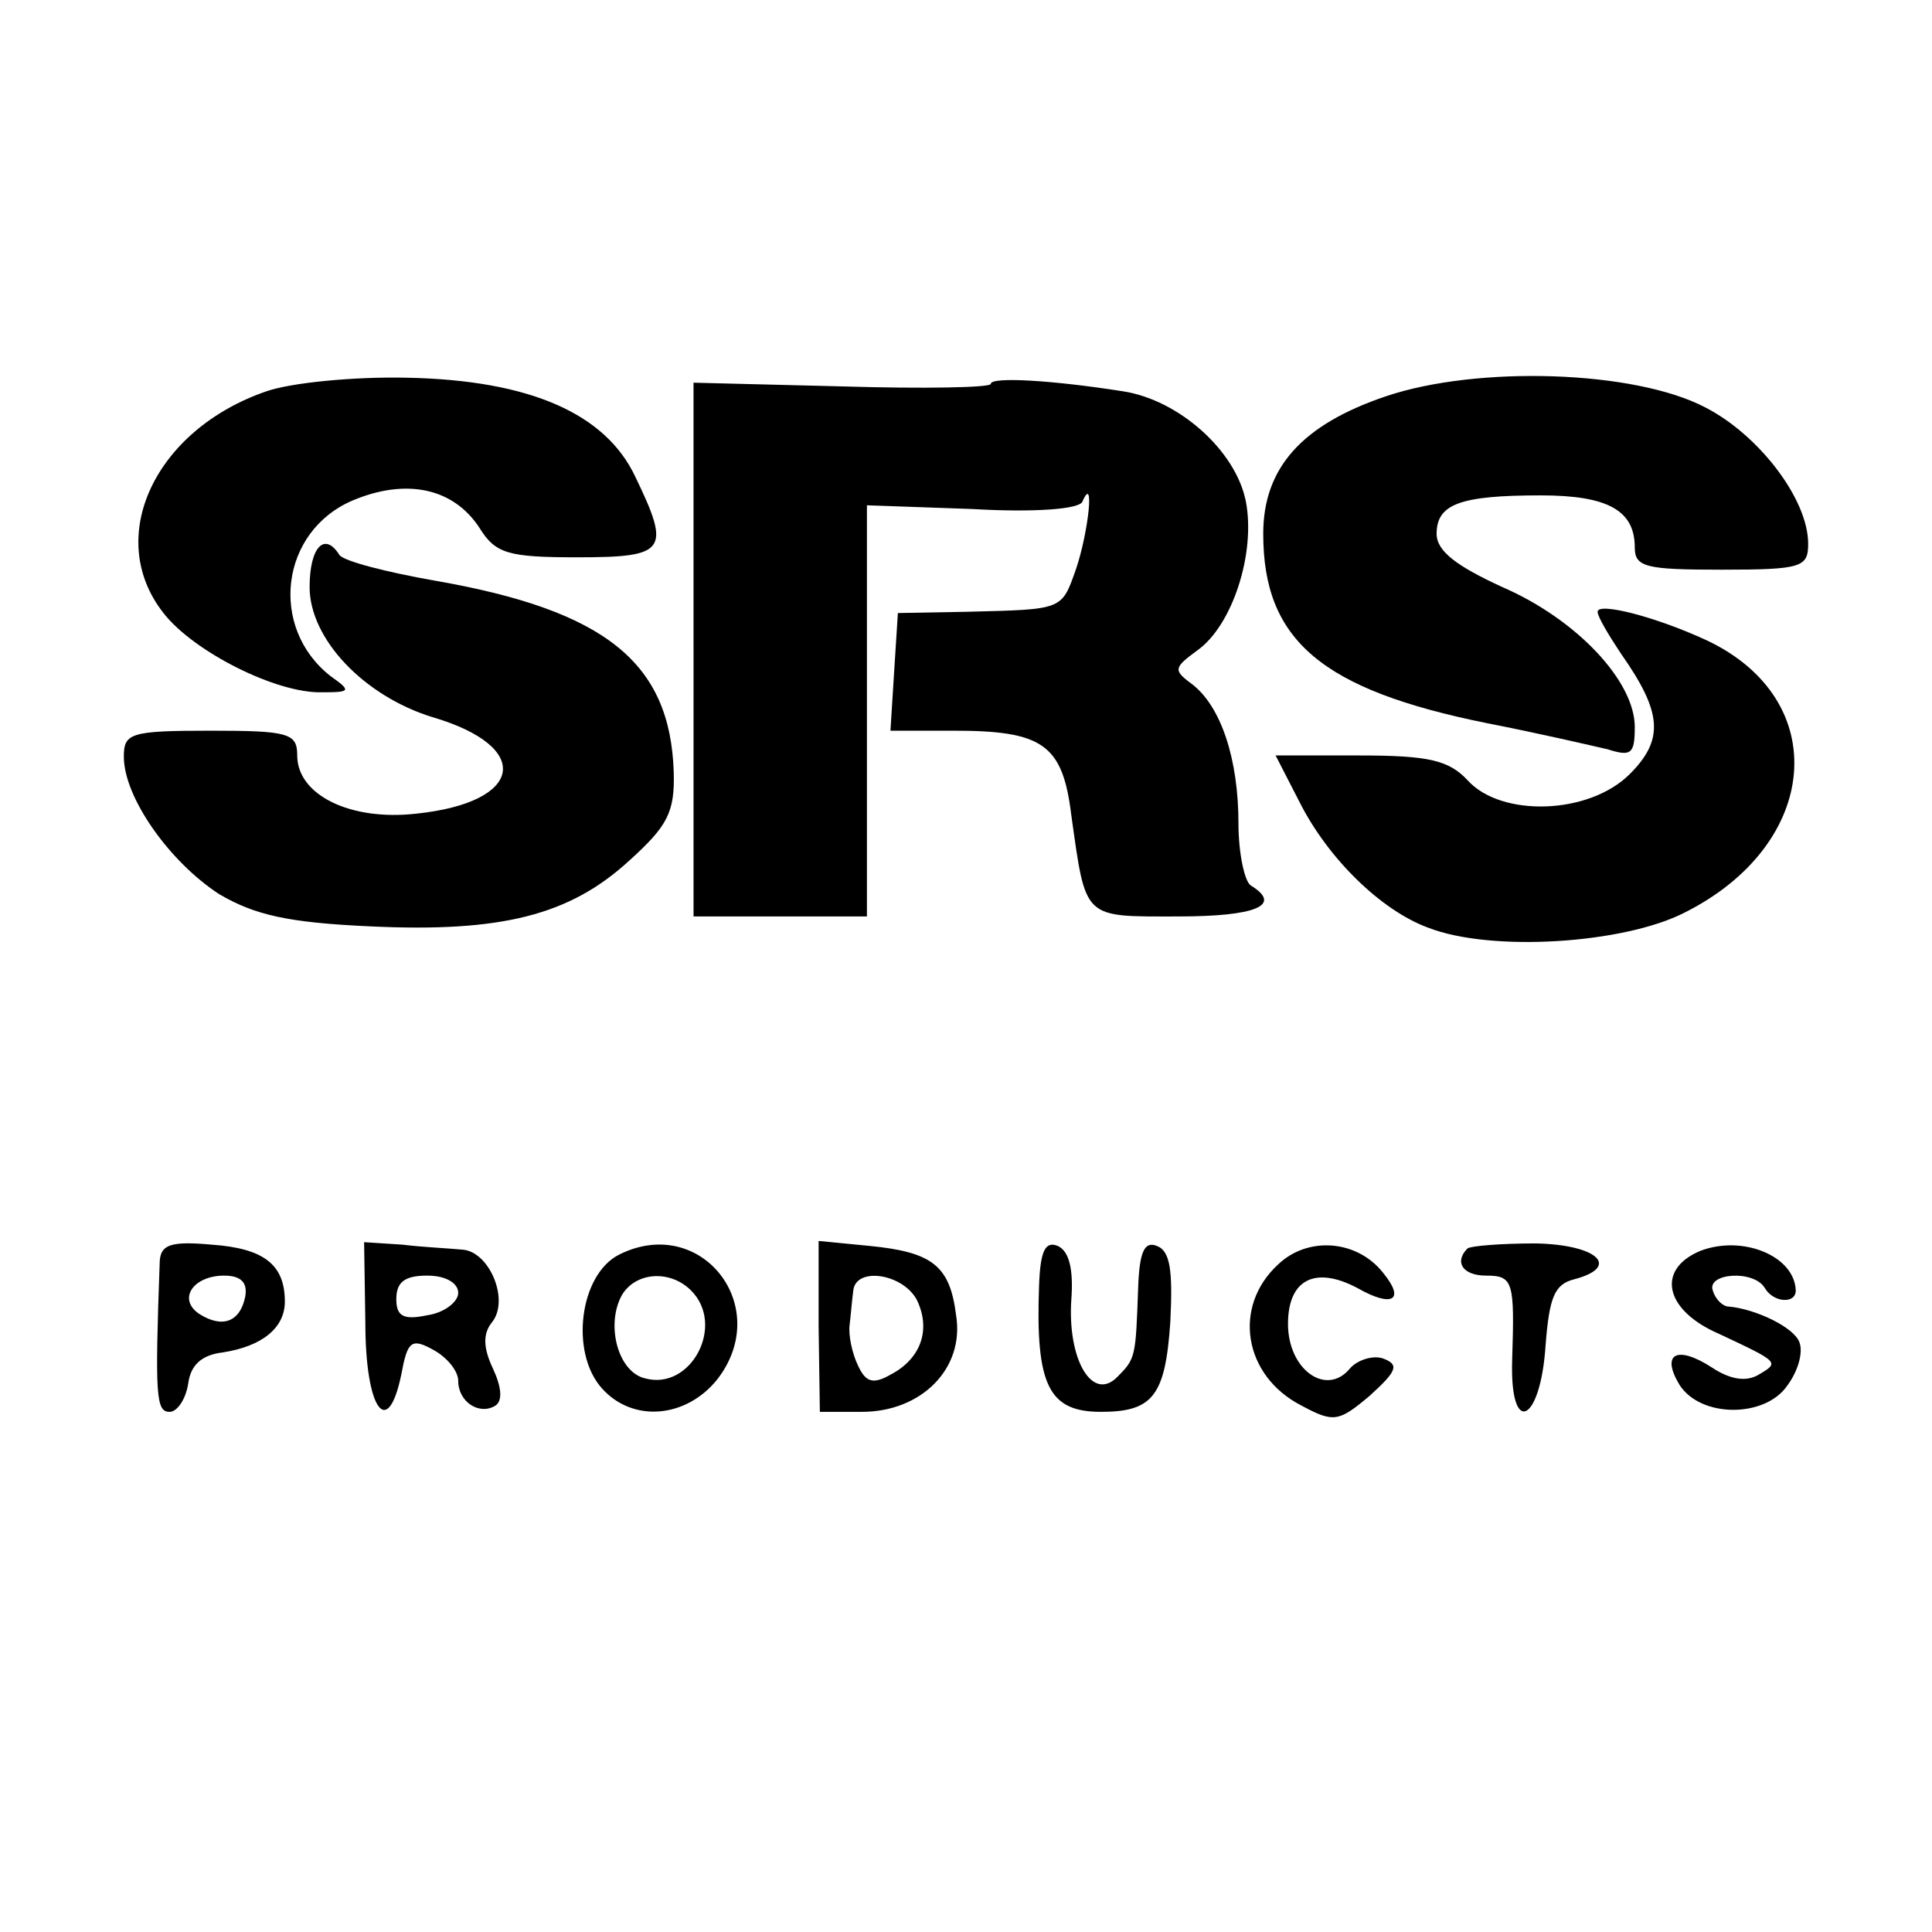 <svg version="1" xmlns="http://www.w3.org/2000/svg" width="208" height="208" viewBox="0 0 156 156"><path d="M21.5 31.6c-9 3.1-13.1 11.8-8.3 17.9 2.4 3.1 9.1 6.5 12.8 6.4 2.3 0 2.4-.1.7-1.3-5-3.9-4.1-11.7 1.8-14.2 4.3-1.8 8.1-1 10.2 2.2C40 44.7 41 45 46.6 45c7.2 0 7.6-.5 4.7-6.5-2.4-5.1-8.5-7.8-18.4-8-4.3-.1-9.4.4-11.4 1.1zM80 31c0 .3-5.4.4-12 .2l-12-.3V74h14V40.8l8.5.3c5.1.3 8.7 0 8.9-.6 1-2.3.5 2.4-.5 5.4-1.2 3.4-1 3.3-8.9 3.5l-5.5.1-.3 4.7-.3 4.8H77c7.2 0 8.8 1.1 9.5 6.8 1.2 8.5.9 8.2 8.6 8.2 6.3 0 8.5-.9 5.9-2.5-.5-.3-1-2.6-1-5 0-5.2-1.4-9.5-3.8-11.3-1.5-1.1-1.4-1.3.5-2.7 2.8-2 4.7-7.8 3.9-12-.8-4.1-5.4-8.2-9.9-8.9C85 30.7 80 30.4 80 31zM111.9 32c-6.8 2.3-9.9 5.8-9.9 11.1 0 8.6 4.7 12.6 18.1 15.3 4.1.8 8.4 1.8 9.7 2.1 1.9.6 2.2.4 2.2-1.8 0-3.7-4.7-8.7-10.7-11.3-3.7-1.7-5.3-2.9-5.3-4.3 0-2.4 1.9-3.1 8.4-3.1 5.4 0 7.6 1.2 7.6 4.2 0 1.6.9 1.8 7 1.8 6.5 0 7-.2 7-2.1 0-3.6-4-8.8-8.3-11-5.7-3-18.4-3.4-25.8-.9z"/><path d="M25 47.4c0 4.2 4.4 8.8 9.9 10.5 8.2 2.4 7.4 6.9-1.3 7.8-5.3.6-9.6-1.5-9.6-4.7 0-1.8-.7-2-7-2-6.5 0-7 .2-7 2.1 0 3.3 3.7 8.5 7.7 11.1 2.9 1.7 5.6 2.3 12.2 2.6 10.6.5 16.1-.9 20.9-5.3 3.1-2.8 3.7-3.9 3.6-7.2-.3-8.8-5.5-13-19.2-15.4-4-.7-7.5-1.6-7.8-2.1-1.2-1.9-2.4-.6-2.4 2.6zM129 49.4c0 .4.9 1.9 1.9 3.4 3.3 4.7 3.5 6.9.7 9.7-3.3 3.3-10.4 3.5-13.1.5-1.5-1.6-3.1-2-8.7-2H103l1.9 3.7c2.3 4.6 6.6 8.8 10.4 10.2 5.1 2 15.8 1.3 20.7-1.2 11-5.5 12-17.2 1.8-22-4.1-1.9-8.8-3.1-8.8-2.3zM12.9 101.8c-.4 11-.3 12.2.8 12.2.6 0 1.3-1 1.5-2.3.2-1.5 1.1-2.3 2.8-2.5 3.2-.5 5-2 5-4.1 0-3-1.7-4.3-5.9-4.6-3.3-.3-4.1 0-4.2 1.3zm6.9 2.9c-.4 2-1.8 2.6-3.7 1.4-1.8-1.2-.5-3.1 2-3.1 1.4 0 1.9.6 1.7 1.7zM29.5 106.8c0 7 1.8 9.5 2.9 4.2.5-2.7.8-3 2.6-2 1.1.6 2 1.7 2 2.5 0 1.7 1.7 2.8 3 2 .6-.4.5-1.5-.2-3-.8-1.7-.8-2.8-.1-3.7 1.5-1.8-.2-5.8-2.4-5.9-1-.1-3.2-.2-4.8-.4l-3.1-.2.1 6.5zm7.5-2.4c0 .7-1.1 1.6-2.5 1.8-1.9.4-2.5.1-2.5-1.3 0-1.4.7-1.9 2.5-1.9 1.5 0 2.5.6 2.5 1.4zM50 101.3c-3.2 1.6-4 7.9-1.4 10.8 2.5 2.8 6.8 2.4 9.3-.7 4.6-5.9-1.3-13.4-7.9-10.1zm5.8 2.9c2.8 2.8 0 8.1-3.7 7.1-2.2-.5-3.2-4.3-1.9-6.7 1.1-1.9 3.9-2.1 5.6-.4zM66.1 107.1l.1 6.9h3.4c4.8 0 8.3-3.5 7.6-7.8-.5-4-1.9-5.1-7-5.6l-4.1-.4v6.9zm7.9-2.2c1.2 2.4.4 4.8-2.1 6.1-1.4.8-2 .6-2.6-.7-.5-1-.8-2.5-.7-3.3.1-.8.2-2.1.3-2.8.2-1.9 3.9-1.4 5.1.7zM83.9 103.8c-.3 8.1.8 10.2 5 10.2s5.2-1.3 5.6-7.3c.2-4.1 0-5.7-1.1-6.1-1-.4-1.4.5-1.5 3.4-.2 5.6-.2 5.7-1.7 7.2-2 2-4-1.4-3.7-6.2.2-2.6-.2-4-1.1-4.4-1-.4-1.4.4-1.5 3.2zM103.2 102.1c-3.7 3.4-2.8 9 1.9 11.4 2.6 1.4 3 1.3 5.5-.8 2.2-2 2.4-2.5 1.1-3-.8-.3-2.1.1-2.7.8-1.9 2.3-5 .1-5-3.6 0-3.6 2.2-4.7 5.6-2.9 2.8 1.6 3.9 1 2.1-1.2-2.1-2.7-6.1-3-8.5-.7zM118.5 100.8c-1.1 1.1-.4 2.2 1.5 2.2 2.2 0 2.3.5 2.1 6.8-.2 6.3 2.3 5.1 2.7-1.2.3-3.8.7-4.9 2.3-5.3 3.8-1 1.9-2.8-3.1-2.9-2.8 0-5.2.2-5.5.4zM137.3 101c-3.6 1.5-2.9 4.8 1.5 6.7 4.9 2.3 4.9 2.3 3.2 3.3-1 .6-2.3.4-3.8-.6-2.8-1.8-4.1-1.1-2.6 1.4 1.7 2.7 6.9 2.7 8.7.1.9-1.2 1.3-2.7 1-3.5-.4-1.2-3.5-2.7-5.7-2.9-.5 0-1.1-.6-1.3-1.3-.5-1.4 3.3-1.7 4.2-.2.7 1.2 2.5 1.3 2.5.2-.1-2.8-4.3-4.5-7.7-3.2z"/></svg>